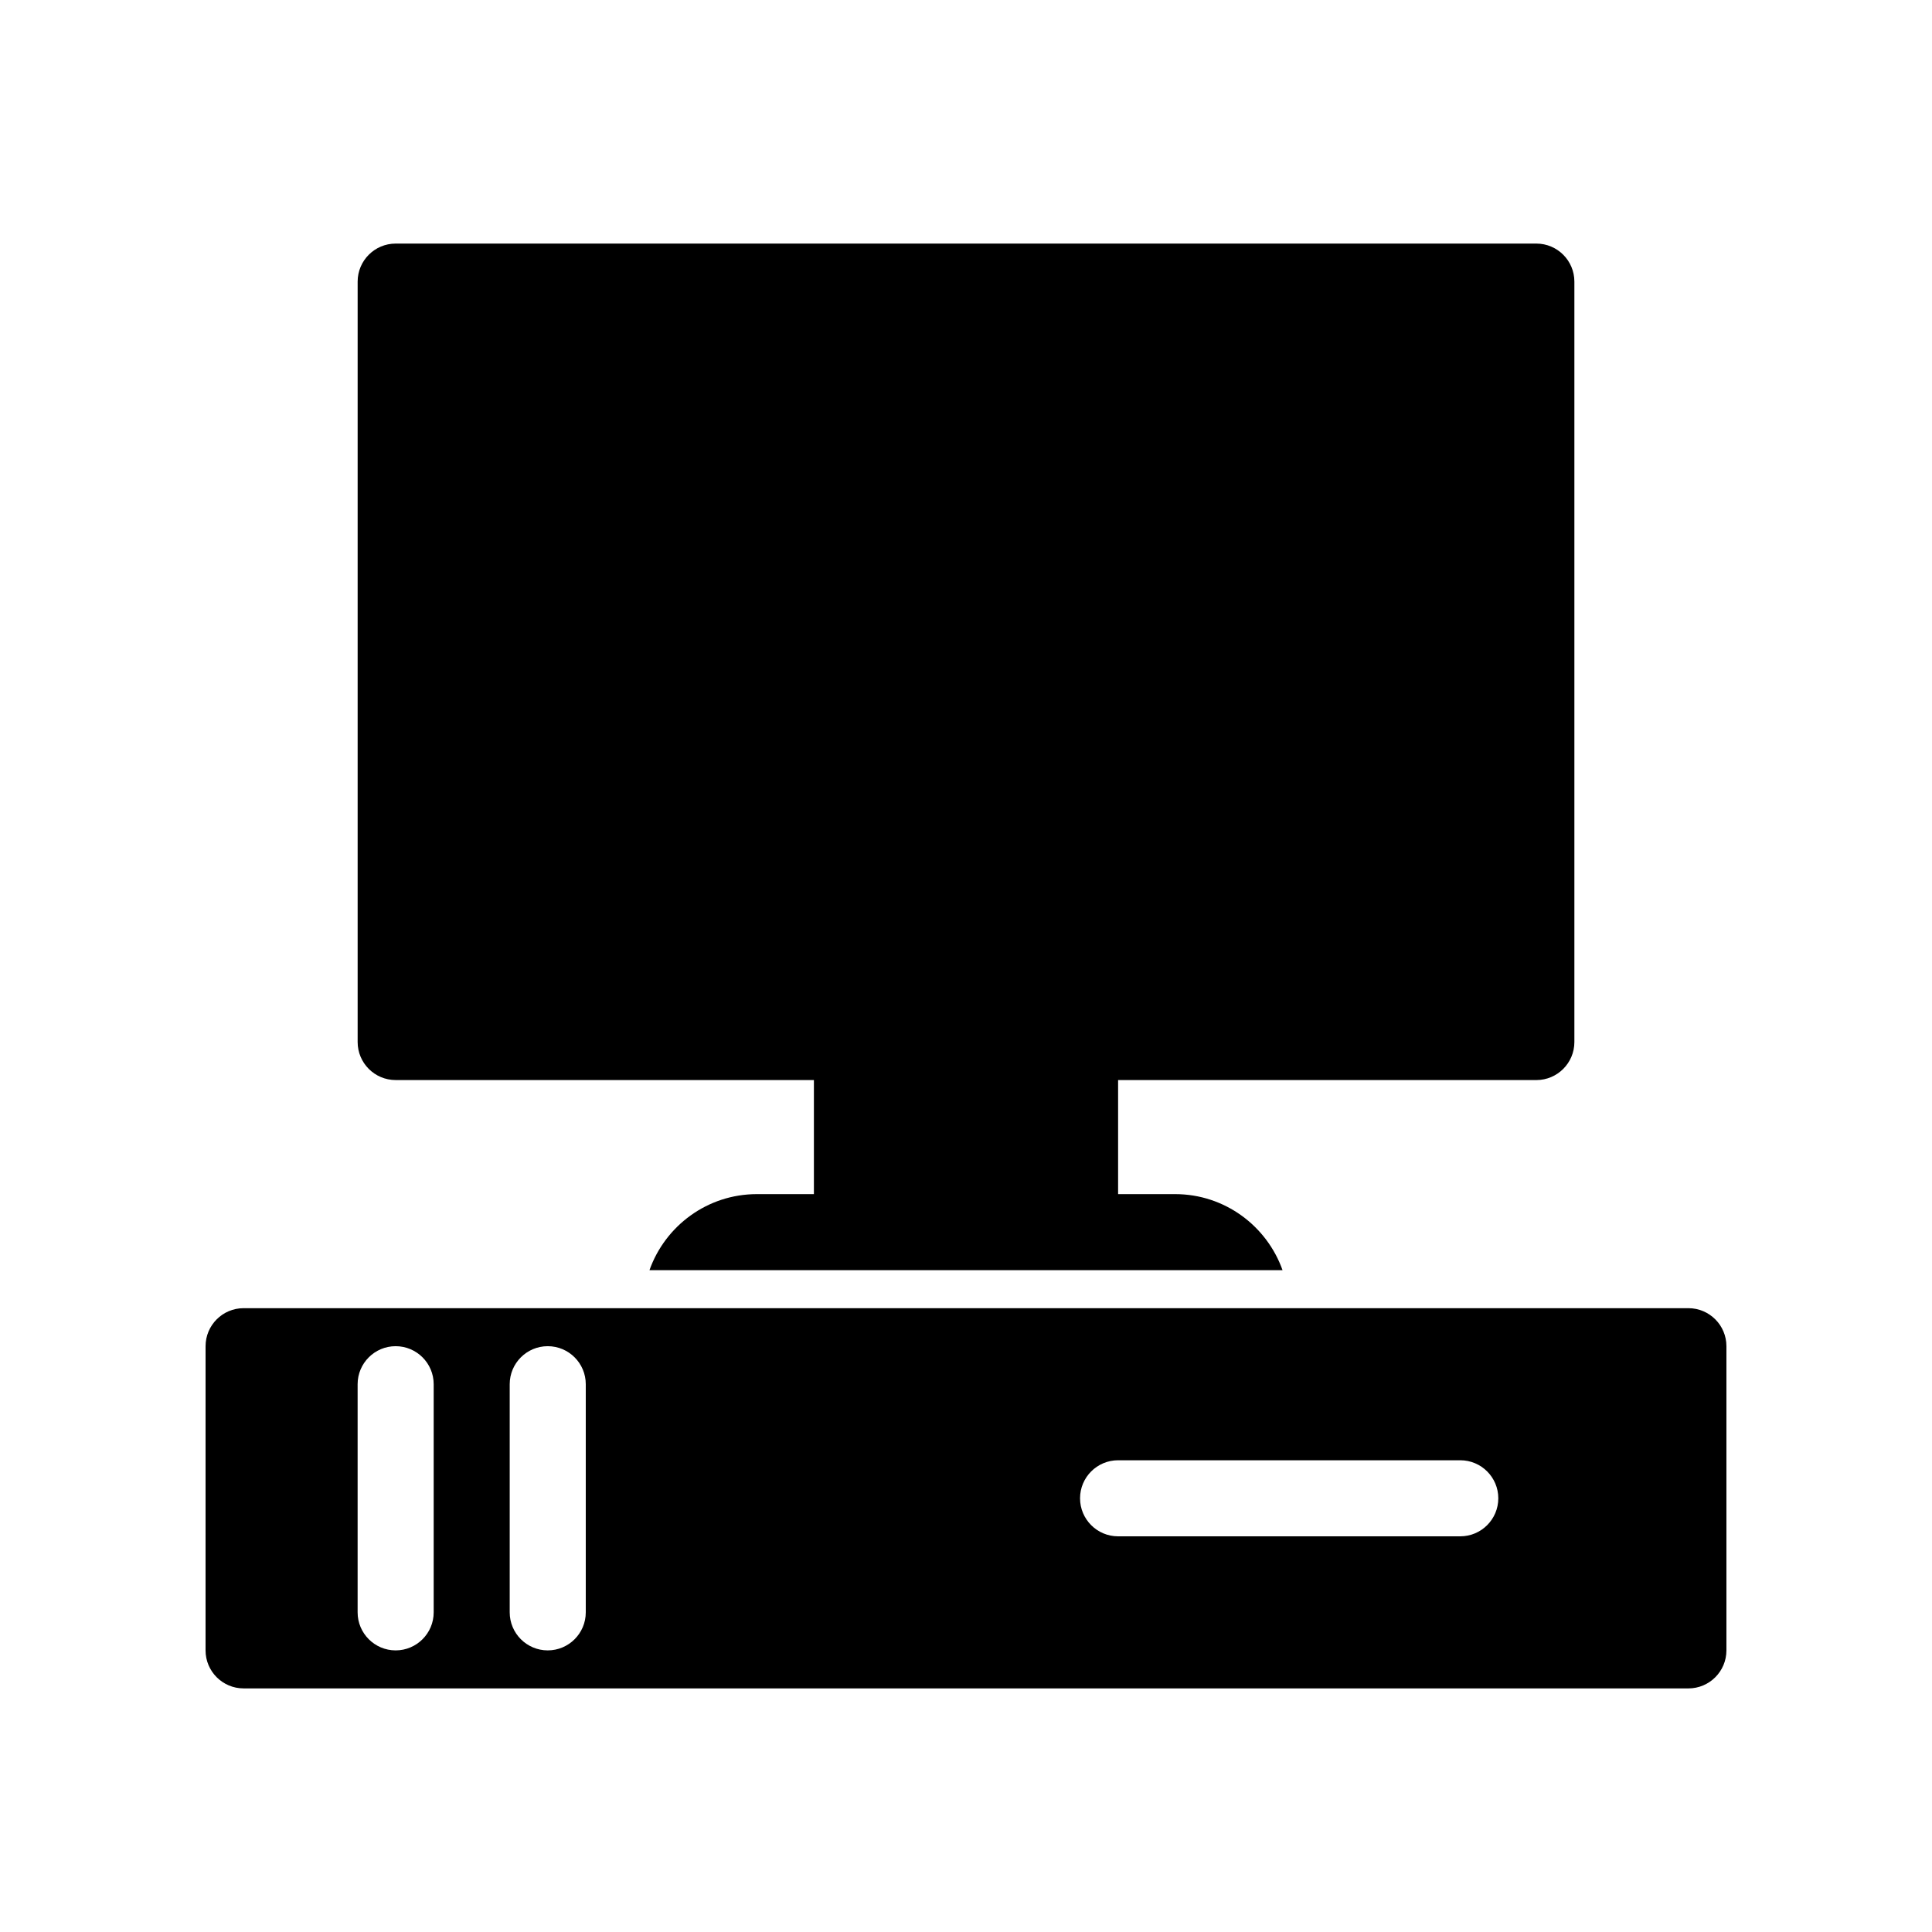 <?xml version="1.0" encoding="UTF-8"?>
<!-- The Best Svg Icon site in the world: iconSvg.co, Visit us! https://iconsvg.co -->
<svg fill="#000000" width="800px" height="800px" version="1.1" viewBox="144 144 512 512" xmlns="http://www.w3.org/2000/svg">
 <path d="m238.78 420.15v-201.52c0-5.562 4.516-10.078 10.078-10.078h302.29c5.562 0 10.078 4.516 10.078 10.078v201.52c0 5.562-4.516 10.078-10.078 10.078l-110.84-0.004v30.23h15.113c13.133 0 24.305 8.43 28.465 20.152h-167.77c4.16-11.723 15.332-20.152 28.465-20.152h15.113v-30.23h-110.84c-5.562 0-10.074-4.512-10.074-10.074zm362.74 80.609v80.609c0 5.562-4.516 10.078-10.078 10.078l-382.89-0.004c-5.562 0-10.078-4.516-10.078-10.078l0.004-80.605c0-5.562 4.516-10.078 10.078-10.078h382.89c5.559 0 10.074 4.516 10.074 10.078zm-342.59 10.074c0-5.562-4.516-10.078-10.078-10.078s-10.078 4.516-10.078 10.078v60.457c0 5.562 4.516 10.078 10.078 10.078s10.078-4.516 10.078-10.078zm40.305 0c0-5.562-4.516-10.078-10.078-10.078s-10.078 4.516-10.078 10.078v60.457c0 5.562 4.516 10.078 10.078 10.078s10.078-4.516 10.078-10.078zm241.83 30.23c0-5.562-4.516-10.078-10.078-10.078h-90.684c-5.562 0-10.078 4.516-10.078 10.078s4.516 10.078 10.078 10.078h90.688c5.559-0.004 10.074-4.516 10.074-10.078z"/>
</svg>